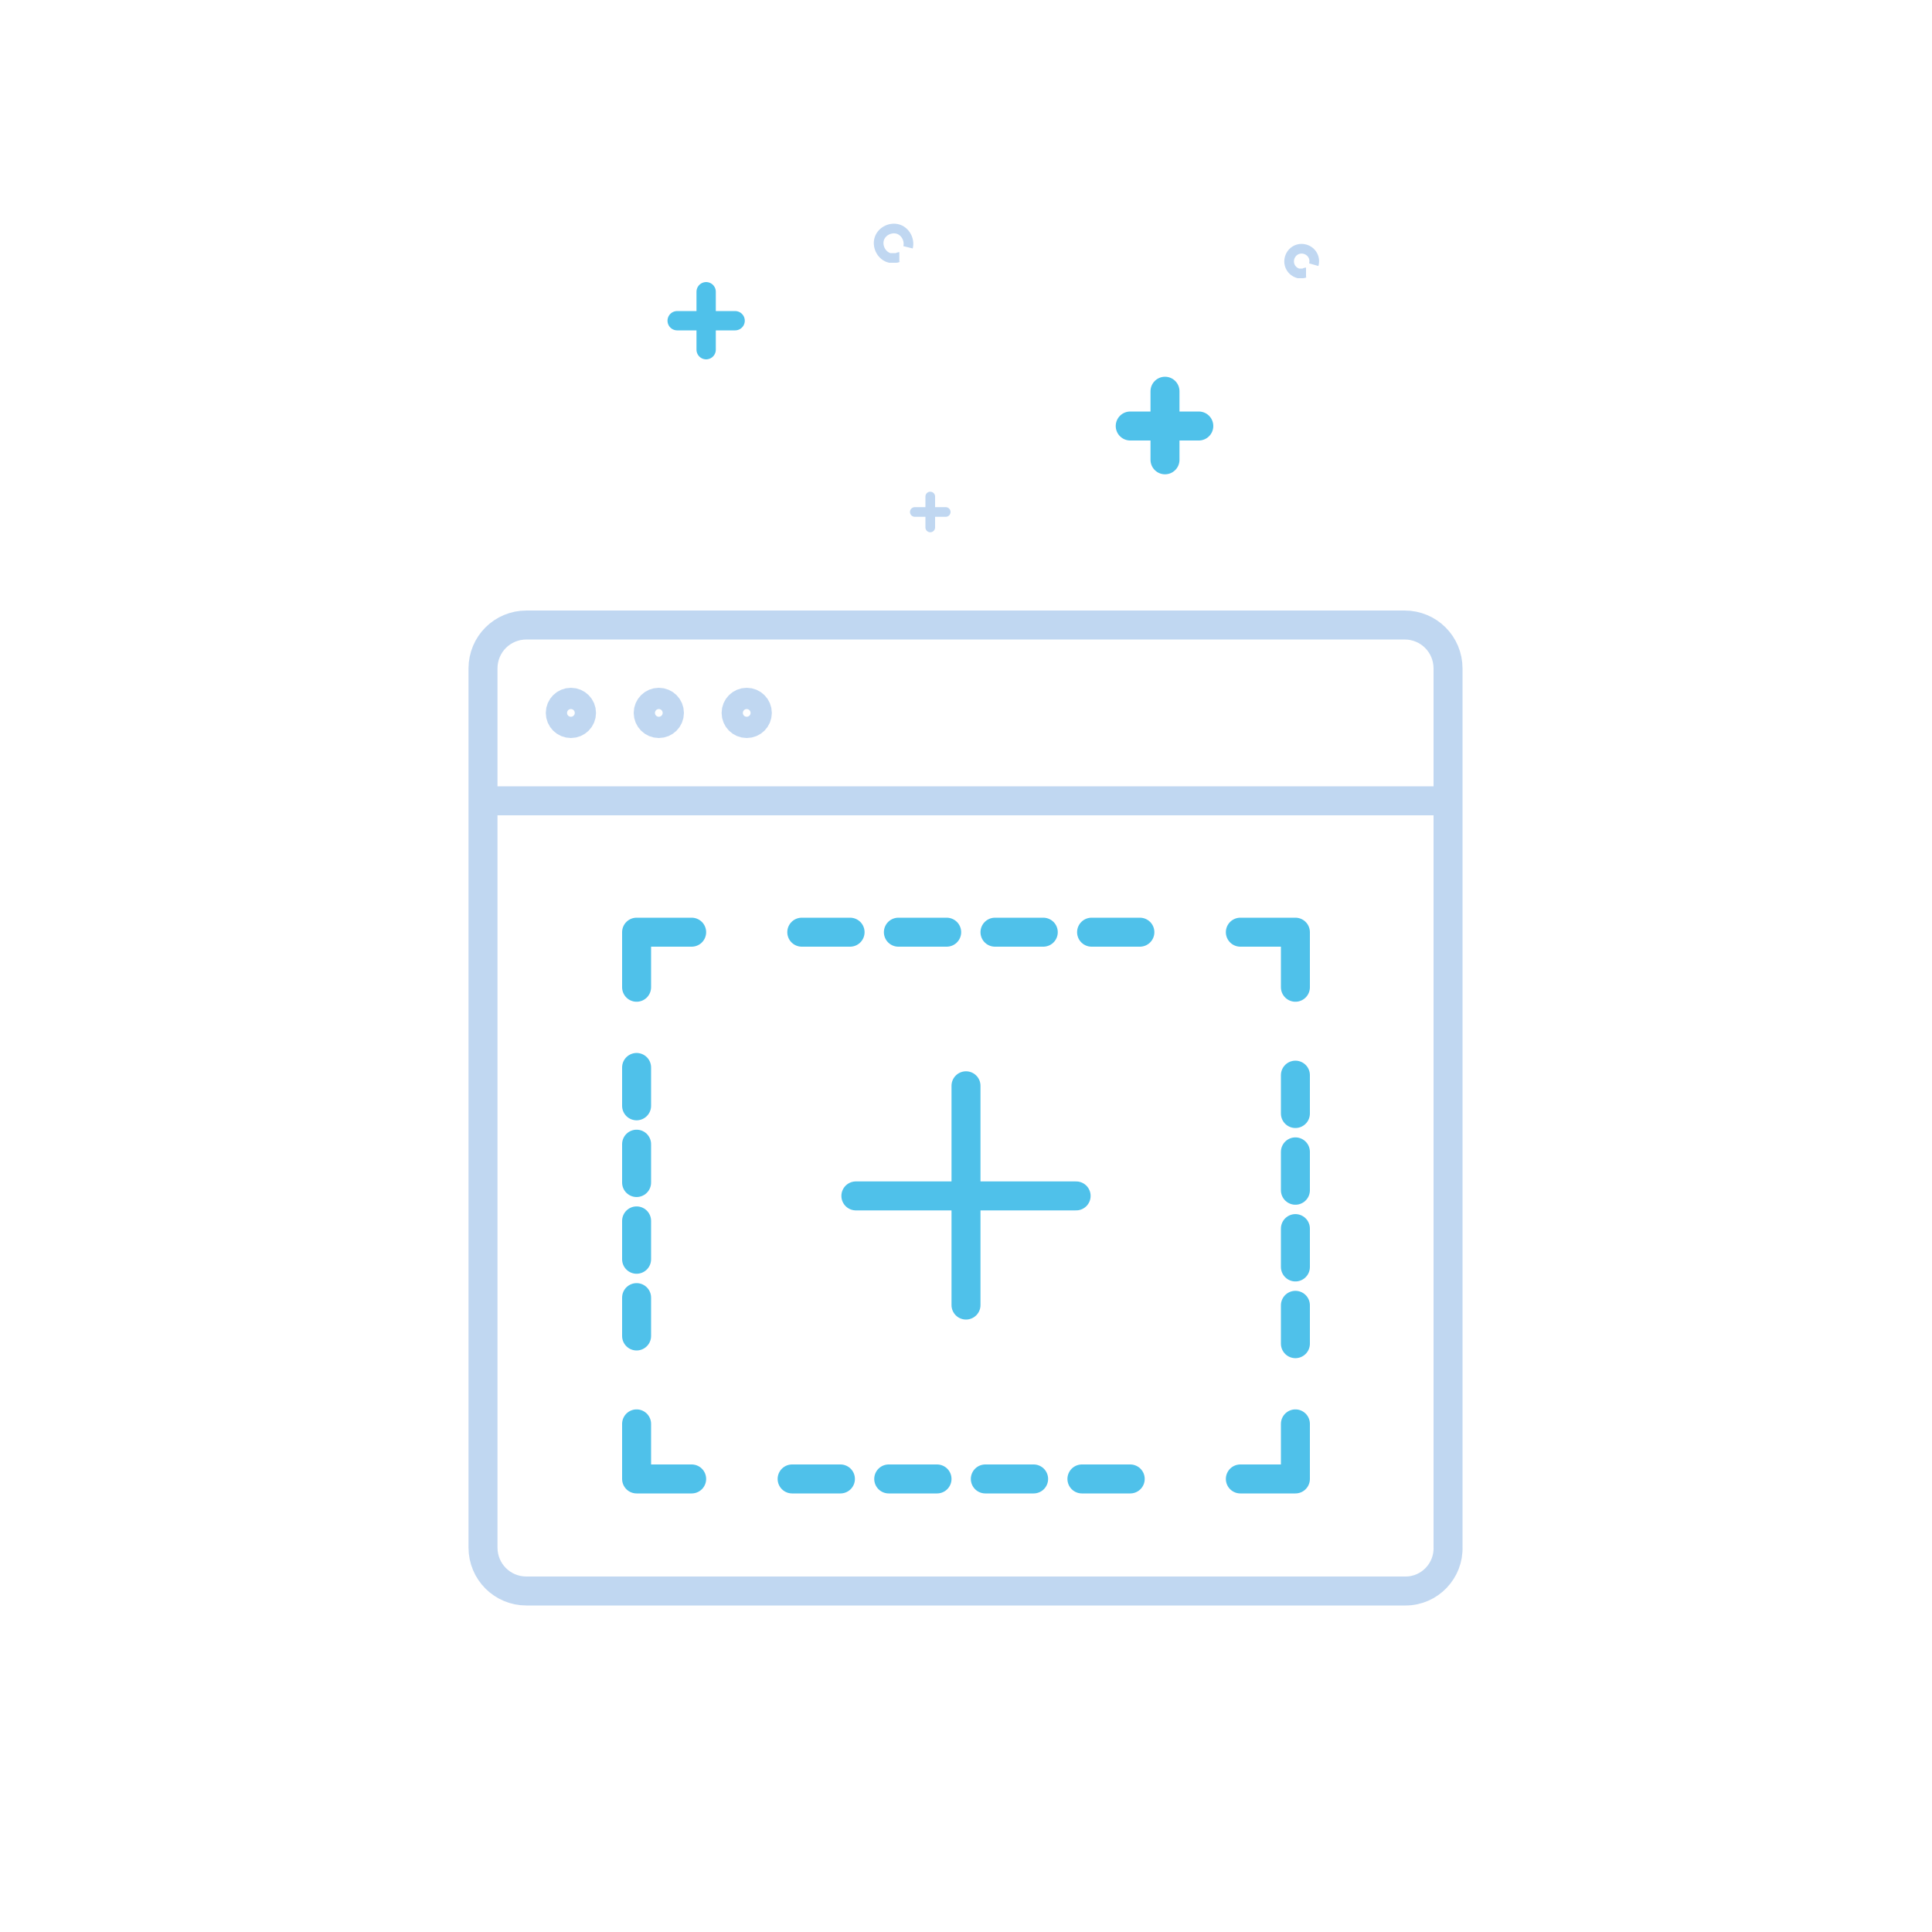 <svg version="1.1" id="Calque_1" xmlns="http://www.w3.org/2000/svg" x="0" y="0" viewBox="-205 297 200 200" xml:space="preserve"><style>.st0{fill:none;stroke:#c0d7f1;stroke-width:3;stroke-miterlimit:10}.st1,.st2{stroke-width:3;stroke-linecap:round;stroke-linejoin:round}.st1{fill:none;stroke:#4fc1ea}.st2{stroke-dasharray:5,5}.st2,.st3,.st4,.st5{fill:none;stroke:#4fc1ea}.st3{stroke-width:3;stroke-linecap:round;stroke-linejoin:round;stroke-dasharray:3.971,3.971}.st4,.st5{stroke-miterlimit:10}.st4{stroke-width:3;stroke-linecap:round;stroke-linejoin:round}.st5{stroke-width:2}.st5,.st6{stroke-linecap:round;stroke-linejoin:round}.st6,.st7{fill:none;stroke:#c0d7f1;stroke-miterlimit:10}</style><path id="XMLID_25_" class="st0" d="M-59.5 461.7h-91c-2.5 0-4.5-2-4.5-4.5v-91c0-2.5 2-4.5 4.5-4.5h90.9c2.5 0 4.5 2 4.5 4.5v90.9c.1 2.5-1.9 4.6-4.4 4.6z"/><circle id="XMLID_24_" class="st0" cx="-145.9" cy="370.8" r="1.1"/><circle id="XMLID_23_" class="st0" cx="-136.8" cy="370.8" r="1.1"/><circle id="XMLID_22_" class="st0" cx="-127.7" cy="370.8" r="1.1"/><path id="XMLID_21_" class="st0" d="M-155 379.9h100"/><g id="XMLID_5_"><g id="XMLID_6_"><path id="XMLID_20_" class="st1" d="M-70.9 444.4v5.7h-5.7"/><path id="XMLID_19_" class="st2" d="M-88 450.1h-39.7"/><path id="XMLID_18_" class="st1" d="M-133.4 450.1h-5.7v-5.7"/><path id="XMLID_12_" class="st3" d="M-139.1 435.3v-31.6"/><path id="XMLID_11_" class="st1" d="M-139.1 399.2v-5.7h5.7"/><path id="XMLID_10_" class="st2" d="M-122 393.5h39.7"/><path id="XMLID_9_" class="st1" d="M-76.6 393.5h5.7v5.7"/><path id="XMLID_7_" class="st3" d="M-70.9 408.3v31.6"/></g></g><path id="XMLID_4_" class="st4" d="M-105 409.4v22.7"/><path id="XMLID_3_" class="st4" d="M-93.6 420.8h-22.8"/><g id="XMLID_13_"><path id="XMLID_8_" class="st4" d="M-84.4 337.5v7.1"/><path id="XMLID_2_" class="st4" d="M-80.9 341.1H-88"/></g><g id="XMLID_17_"><path id="XMLID_27_" class="st5" d="M-131.9 327.2v6"/><path id="XMLID_26_" class="st5" d="M-128.9 330.2h-6"/></g><g id="XMLID_28_"><path id="XMLID_30_" class="st6" d="M-108.7 348.4v3.2"/><path id="XMLID_29_" class="st6" d="M-107.1 350h-3.2"/></g><path id="XMLID_14_" class="st7" d="M-111.9 323.6c-.1 0-.2.1-.3.1h-.7c-.8-.2-1.3-1.1-1.1-1.9.2-.8 1.1-1.3 1.9-1.1.8.2 1.3 1.1 1.1 1.9"/><path id="XMLID_16_" class="st7" d="M-69.8 325.2c-.1 0-.2.1-.3.1h-.5c-.7-.2-1.1-.9-.9-1.6.2-.7.9-1.1 1.6-.9.7.2 1.1.9.9 1.6"/></svg>